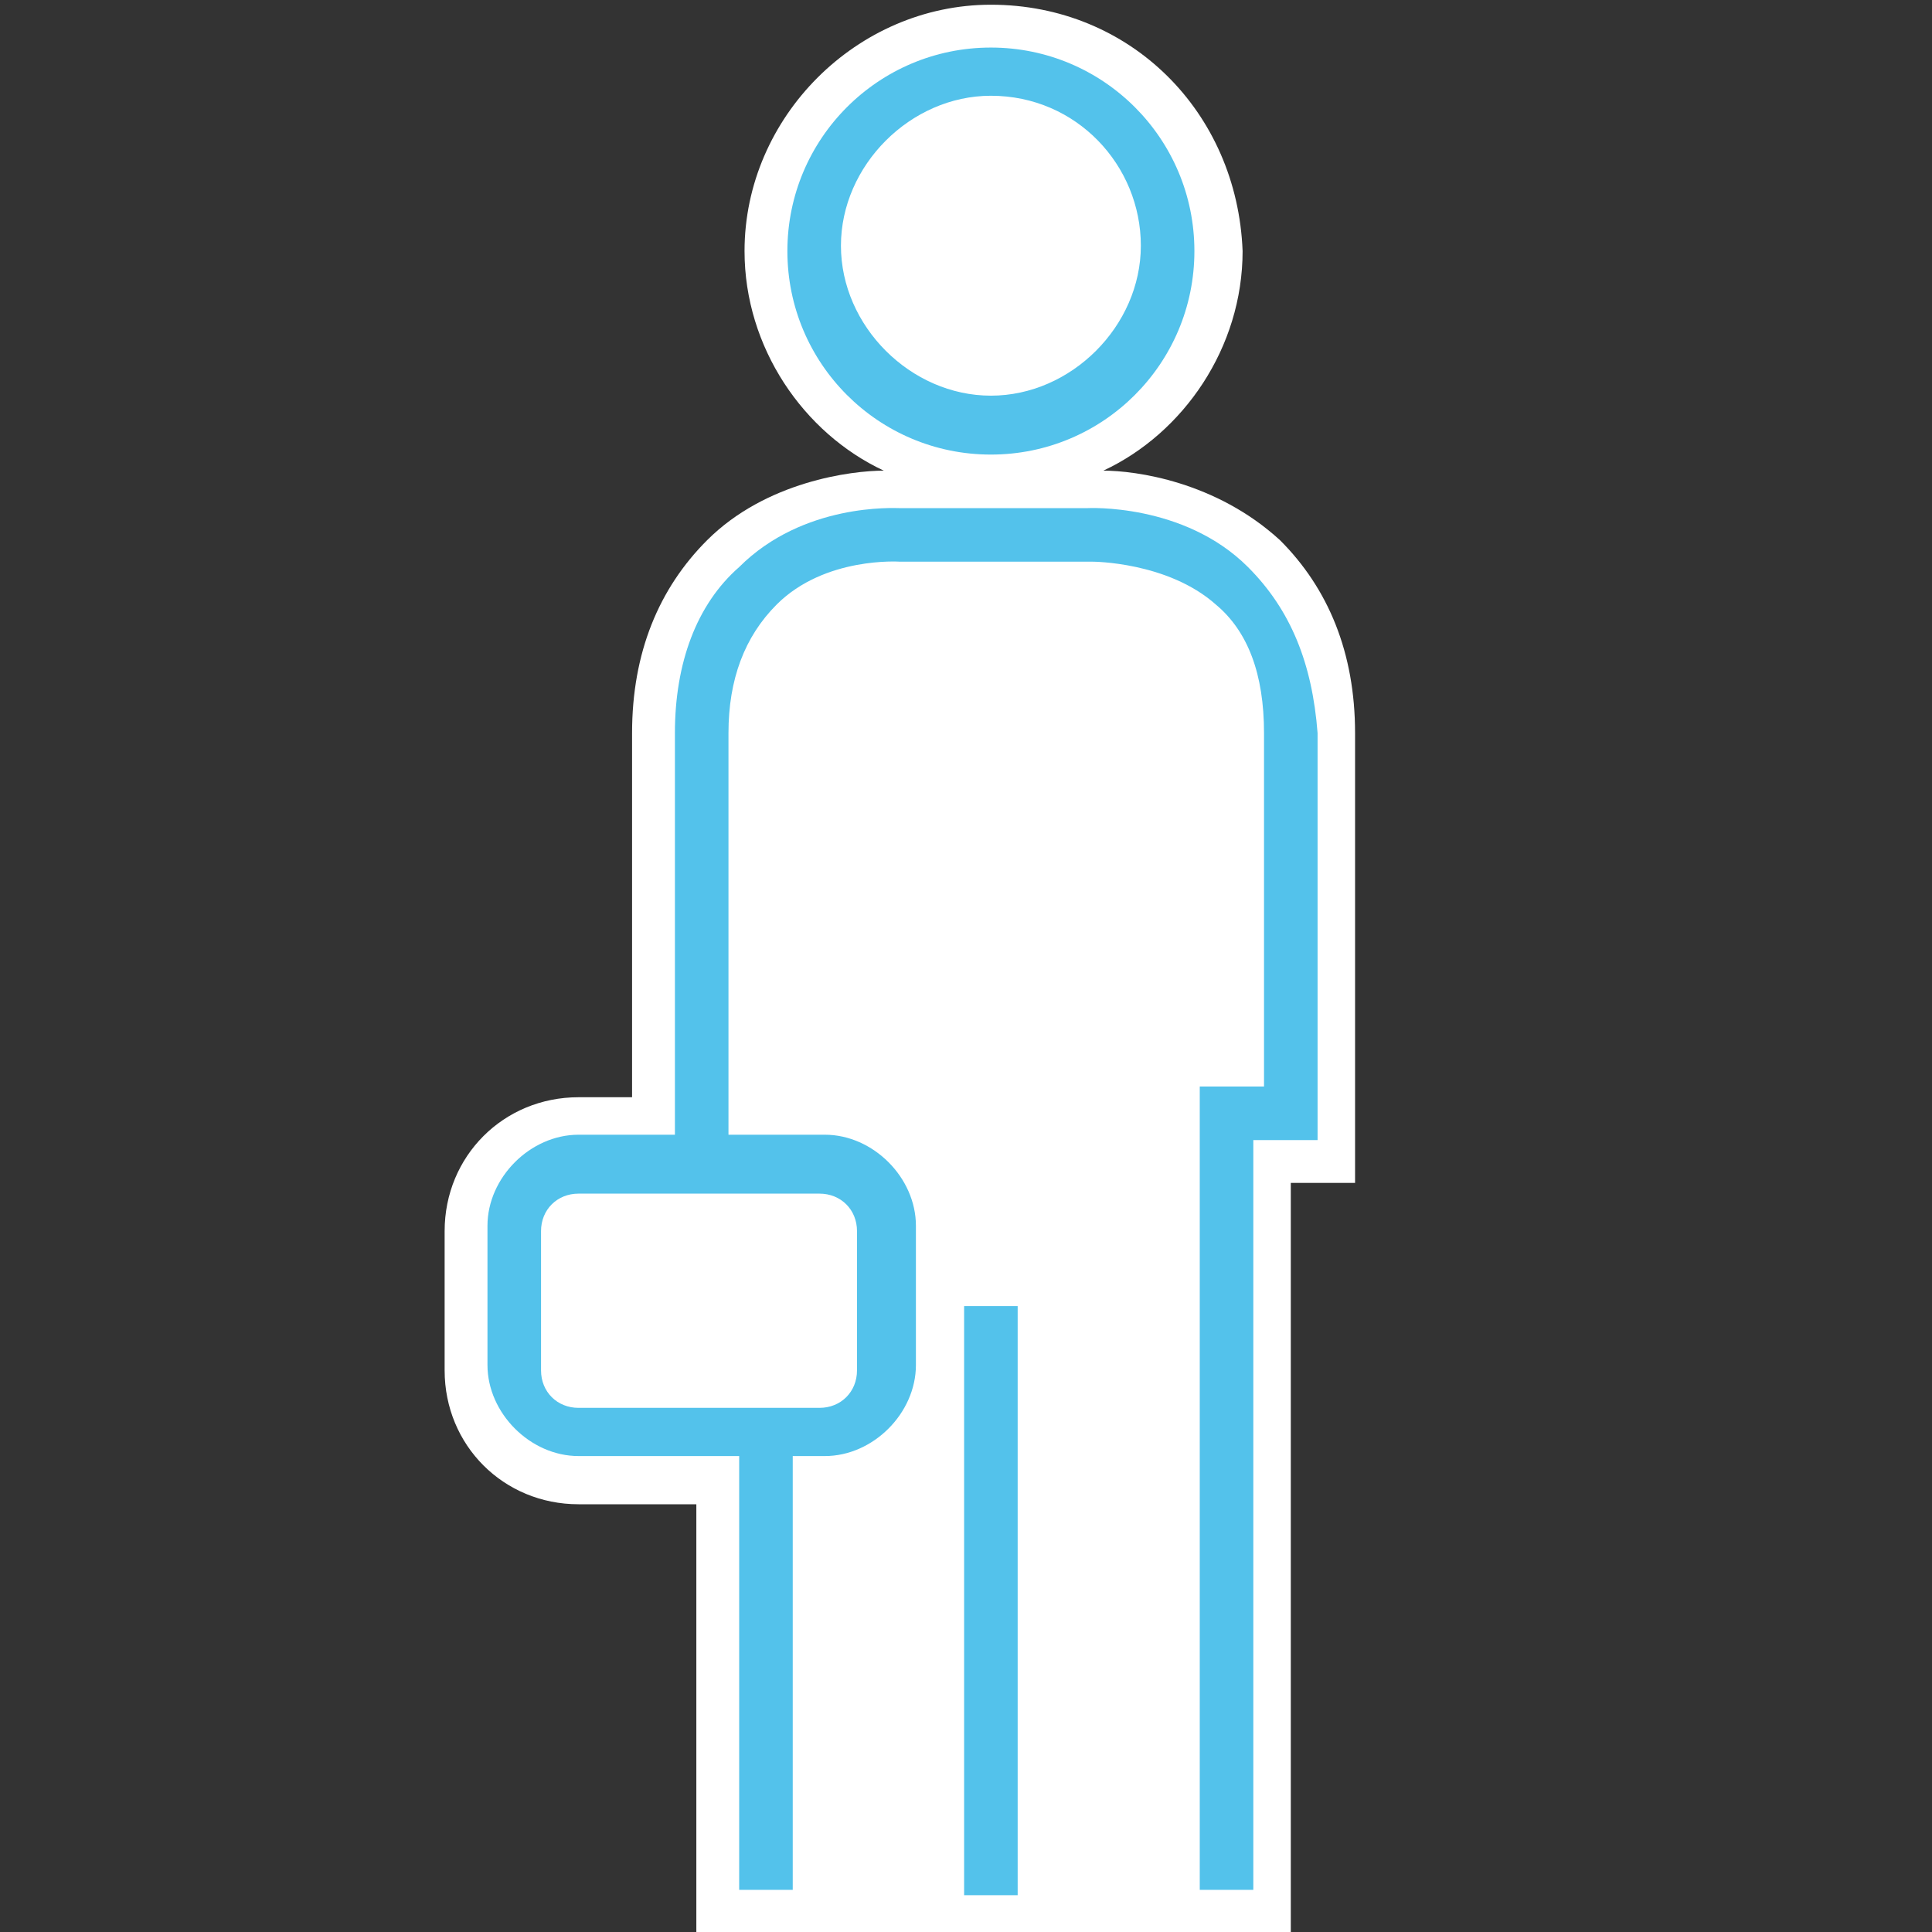 <?xml version="1.0" encoding="UTF-8" standalone="no"?>
<!DOCTYPE svg PUBLIC "-//W3C//DTD SVG 1.1//EN" "http://www.w3.org/Graphics/SVG/1.1/DTD/svg11.dtd">
<svg width="100%" height="100%" viewBox="0 0 50 50" version="1.1" xmlns="http://www.w3.org/2000/svg" xmlns:xlink="http://www.w3.org/1999/xlink" xml:space="preserve" xmlns:serif="http://www.serif.com/" style="fill-rule:evenodd;clip-rule:evenodd;stroke-linejoin:round;stroke-miterlimit:2;">
    <rect x="0" y="0" width="50" height="50" fill="#333333" stroke="none"/>
    <g transform="matrix(1.386,0,0,1.386,-11.362,-9.58)">
        <path d="M21.2,43L32.3,43L32.3,29L33.5,29L33.5,20.6C33.5,19.1 33,17.9 32.1,17C30.9,15.9 29.4,15.7 28.8,15.7C30.3,15 31.4,13.4 31.4,11.6C31.3,9 29.3,7 26.7,7C24.2,7 22.1,9.1 22.1,11.6C22.1,13.4 23.2,15 24.7,15.7C24.1,15.7 22.5,15.9 21.4,17C20.5,17.9 20,19.1 20,20.6L20,27.4L19,27.4C17.6,27.4 16.5,28.5 16.5,29.9L16.5,32.5C16.5,33.9 17.6,35 19,35L21.2,35L21.2,43Z" style="fill:white;fill-rule:nonzero;"/>
        <g>
            <path d="M26.7,15.4C28.8,15.4 30.5,13.7 30.5,11.6C30.5,9.5 28.8,7.8 26.7,7.8C24.6,7.8 22.9,9.5 22.9,11.6C22.9,13.7 24.6,15.4 26.7,15.4ZM26.7,8.7C28.3,8.7 29.5,10 29.5,11.5C29.5,13 28.2,14.3 26.7,14.3C25.2,14.3 23.9,13 23.9,11.5C23.9,10 25.2,8.7 26.7,8.7Z" style="fill:rgb(83,194,235);fill-rule:nonzero;"/>
            <path d="M31.5,17.5C30.3,16.3 28.5,16.4 28.5,16.4L25,16.4C24.9,16.4 23.2,16.3 22,17.5C21.2,18.2 20.8,19.3 20.8,20.6L20.8,28.1L19,28.1C18.1,28.1 17.3,28.9 17.3,29.8L17.3,32.4C17.3,33.3 18.1,34.1 19,34.1L22,34.1L22,42.2L23,42.2L23,34.1L23.6,34.1C24.5,34.1 25.3,33.3 25.3,32.4L25.3,29.8C25.3,28.9 24.5,28.1 23.6,28.1L21.8,28.1L21.8,20.6C21.8,19.6 22.1,18.8 22.7,18.2C23.6,17.3 25,17.4 25,17.4L28.6,17.4C28.6,17.4 30,17.4 30.9,18.2C31.5,18.7 31.8,19.5 31.8,20.6L31.8,27.2L30.6,27.2L30.6,42.2L31.6,42.2L31.6,28.2L32.8,28.2L32.8,20.6C32.7,19.3 32.3,18.3 31.5,17.5ZM24.2,29.9L24.2,32.5C24.2,32.9 23.9,33.2 23.5,33.2L19,33.2C18.6,33.2 18.3,32.9 18.3,32.5L18.3,29.9C18.3,29.5 18.6,29.2 19,29.2L23.5,29.2C23.9,29.2 24.2,29.5 24.2,29.9Z" style="fill:rgb(83,194,235);fill-rule:nonzero;"/>
            <rect x="26.2" y="31.3" width="1" height="11" style="fill:rgb(83,194,235);"/>
        </g>
    </g>
</svg>
